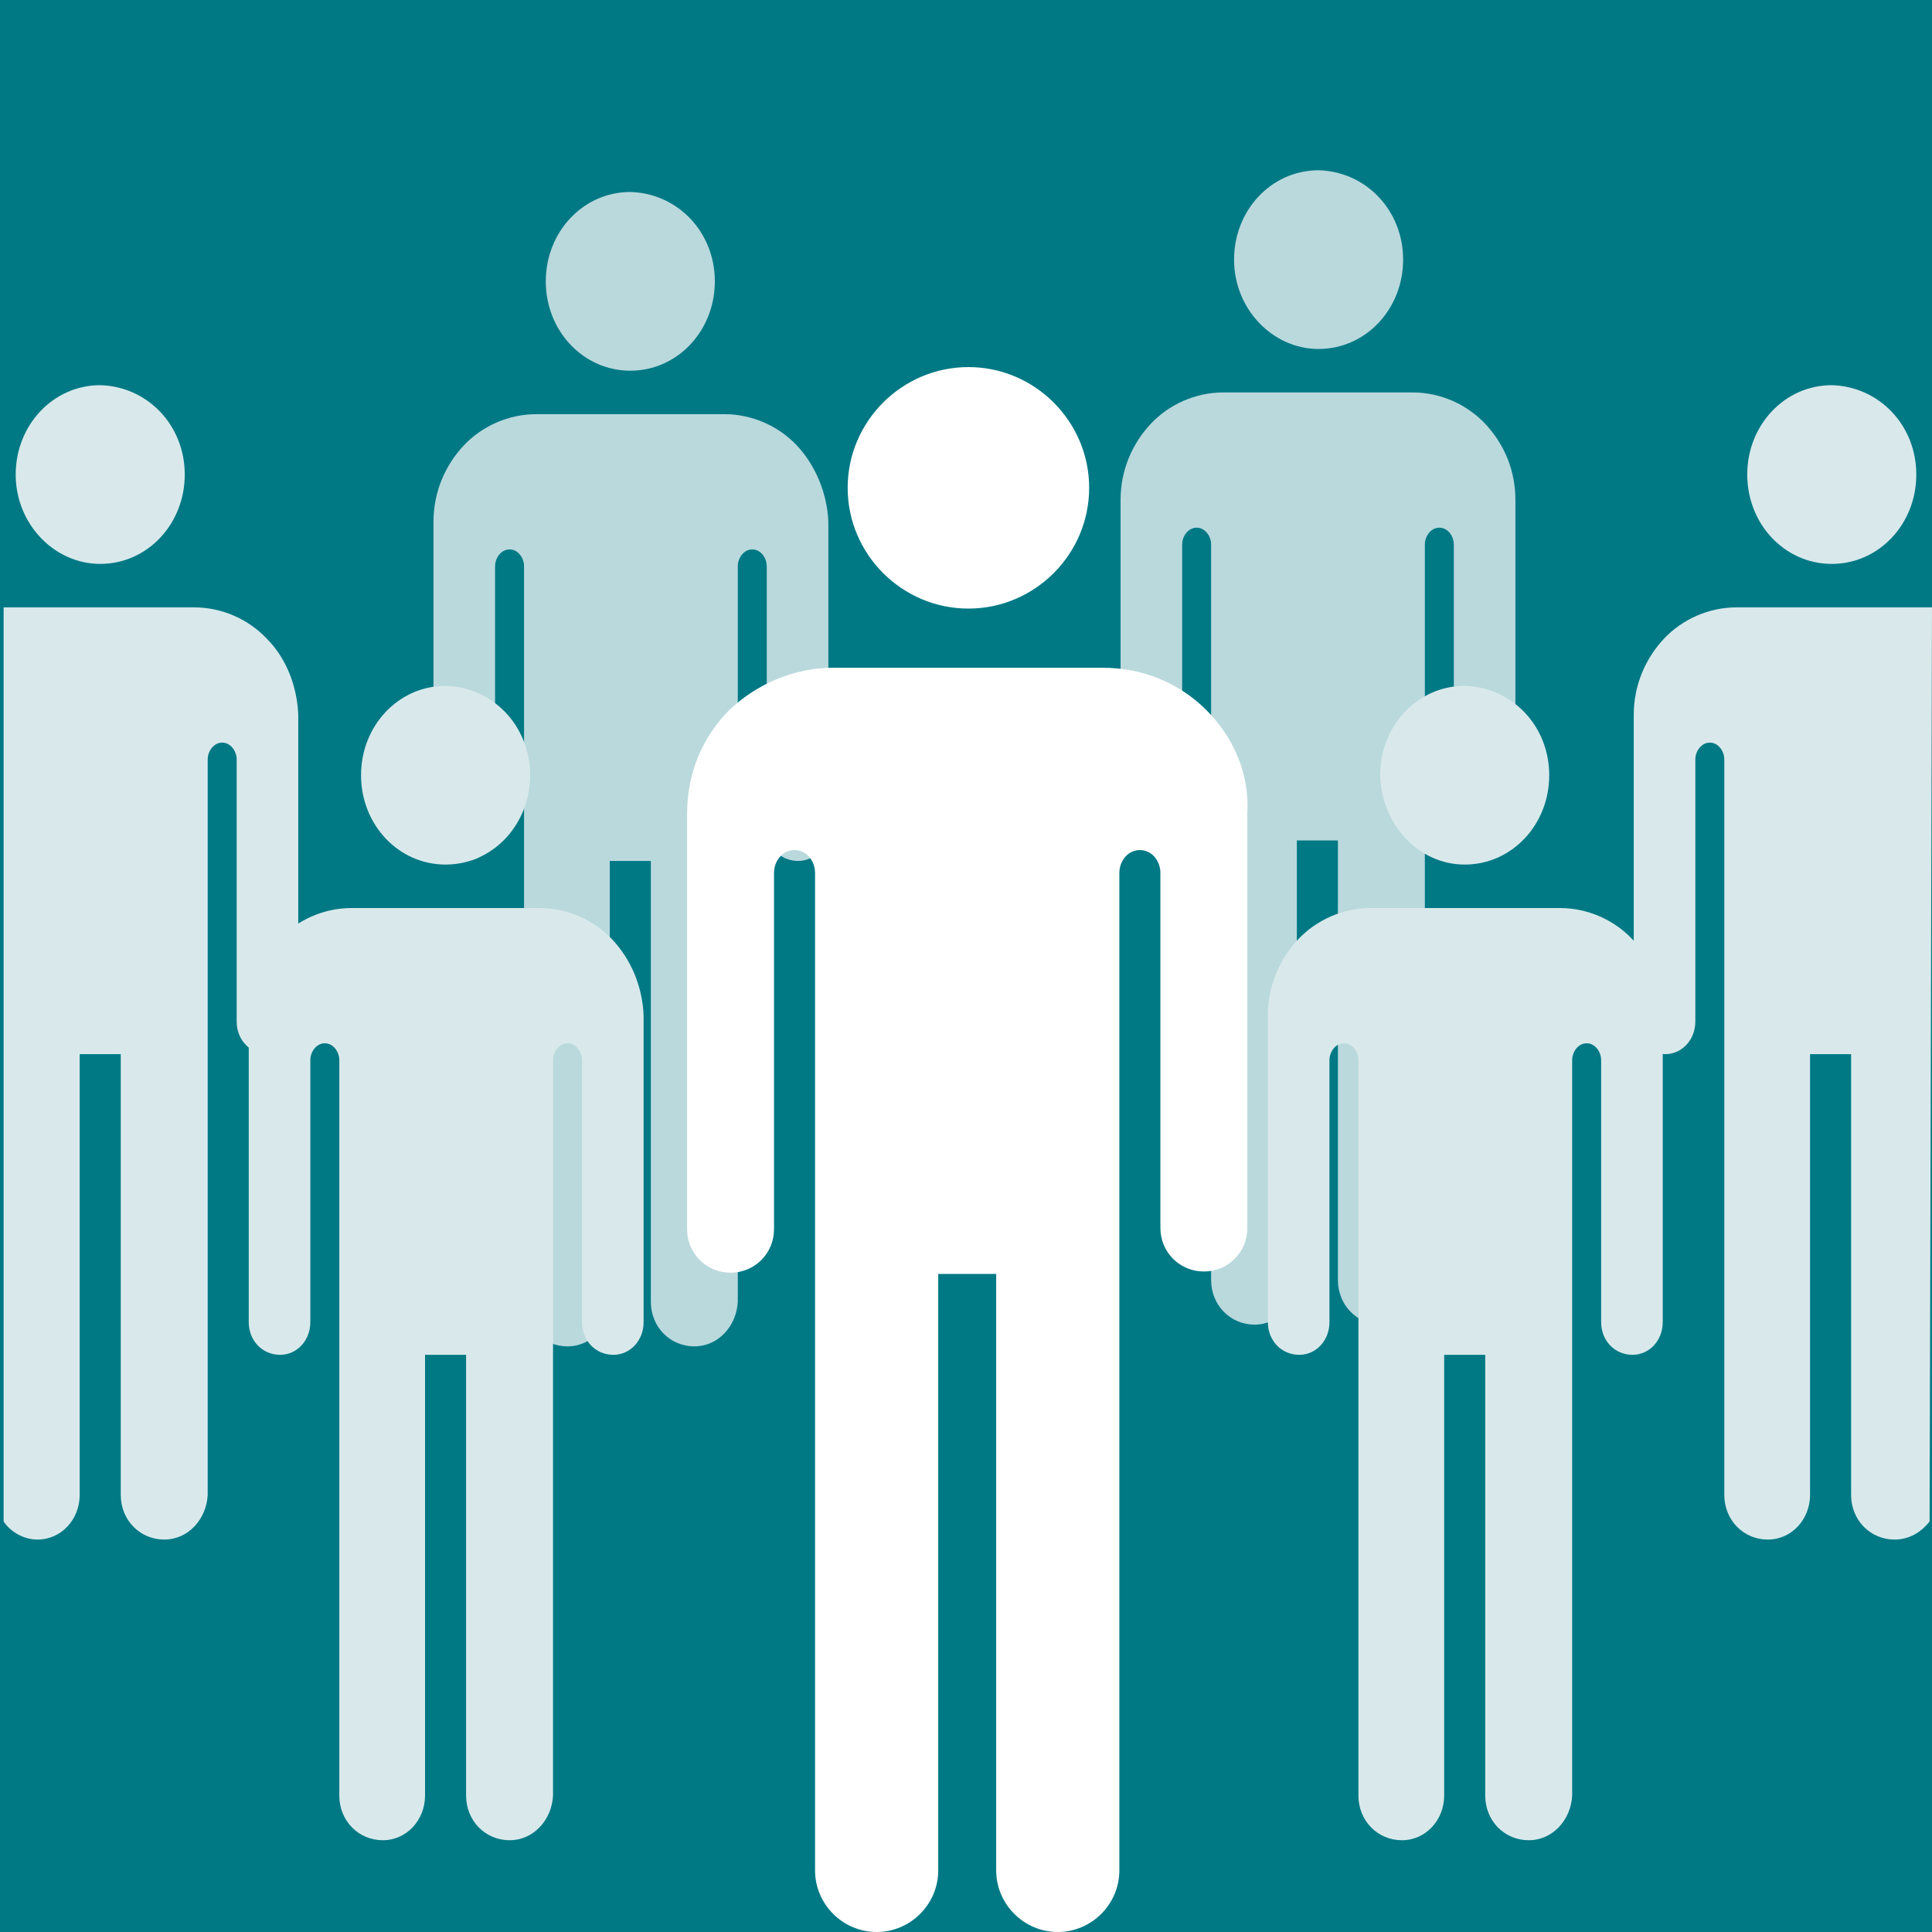 <?xml version="1.0" encoding="utf-8"?>
<!-- Generator: Adobe Illustrator 21.1.0, SVG Export Plug-In . SVG Version: 6.00 Build 0)  -->
<svg version="1.1" id="Layer_1" xmlns="http://www.w3.org/2000/svg" xmlns:xlink="http://www.w3.org/1999/xlink" x="0px" y="0px"
	 viewBox="0 0 160 160" style="enable-background:new 0 0 160 160;" xml:space="preserve">
<style type="text/css">
	.st0{fill:#007985;}
	.st1{fill:#D9E9EB;}
	.st2{fill:#BAD9DD;}
	.st3{fill:none;}
	.st4{fill:#FFFFFF;}
</style>
<rect class="st0" width="160" height="160"/>
<path class="st1" d="M151.7,46.7c3.9,0,7-3.3,7-7.4c0-4.1-3.1-7.3-7-7.4c-3.9,0-7,3.3-7,7.4C144.7,43.4,147.8,46.7,151.7,46.7z"/>
<path class="st1" d="M159.5,50.3h-15.7c-2.3,0-4.5,1-6,2.6c-1.5,1.6-2.5,3.8-2.5,6.3v25.4c0,1.5,1.1,2.7,2.6,2.7
	c1.4,0,2.5-1.2,2.5-2.7V62.9c0-0.7,0.5-1.4,1.2-1.4c0.7,0,1.2,0.7,1.2,1.4v60.9c0,2.1,1.6,3.7,3.6,3.7c2,0,3.5-1.7,3.5-3.7V87.3h3.4
	v36.5c0,2.1,1.6,3.7,3.6,3.7c1.2,0,2.2-0.6,2.9-1.5l0.2-75.7C159.8,50.3,159.7,50.3,159.5,50.3z"/>
<path class="st1" d="M8.3,46.7c3.9,0,7-3.3,7-7.4c0-4.1-3.1-7.3-7-7.4c-3.9,0-7,3.3-7,7.4C1.3,43.4,4.5,46.7,8.3,46.7z"/>
<path class="st1" d="M22.1,52.9c-1.5-1.6-3.7-2.6-6-2.6H0.5c-0.1,0-0.2,0-0.2,0V126c0.6,0.9,1.7,1.5,2.8,1.5c2,0,3.5-1.7,3.5-3.7
	V87.3H10v36.5c0,2.1,1.6,3.7,3.6,3.7c2,0,3.5-1.7,3.6-3.7V62.9c0-0.7,0.5-1.4,1.2-1.4c0.7,0,1.2,0.7,1.2,1.4v21.7
	c0,1.5,1.1,2.7,2.6,2.7c1.4,0,2.5-1.2,2.5-2.7V59.2C24.6,56.8,23.7,54.5,22.1,52.9z"/>
<path class="st2" d="M123,35.1c-1.5-1.6-3.7-2.6-6-2.6h-15.7c-2.3,0-4.5,1-6,2.6c-1.5,1.6-2.5,3.8-2.5,6.3v25.4
	c0,1.5,1.1,2.7,2.6,2.7c1.4,0,2.5-1.2,2.5-2.7V45.1c0-0.7,0.5-1.4,1.2-1.4c0.7,0,1.2,0.7,1.2,1.4V106c0,2.1,1.6,3.7,3.6,3.7
	c2,0,3.5-1.7,3.5-3.7V69.6h3.4V106c0,2.1,1.6,3.7,3.6,3.7c2,0,3.5-1.7,3.6-3.7V45.1c0-0.7,0.5-1.4,1.2-1.4c0.7,0,1.2,0.7,1.2,1.4
	v21.7c0,1.5,1.1,2.7,2.6,2.7c1.4,0,2.5-1.2,2.5-2.7V41.4C125.5,39,124.6,36.8,123,35.1 M109.2,28.9L109.2,28.9c3.9,0,7-3.3,7-7.4
	c0-4.1-3.1-7.3-7-7.4c-3.9,0-7,3.3-7,7.4C102.2,25.6,105.4,28.9,109.2,28.9"/>
<path class="st2" d="M66,36.9c-1.5-1.6-3.7-2.6-6-2.6H44.4c-2.3,0-4.5,1-6,2.6c-1.5,1.6-2.5,3.8-2.5,6.3v25.4c0,1.5,1.1,2.7,2.6,2.7
	c1.4,0,2.5-1.2,2.5-2.7V46.9c0-0.7,0.5-1.4,1.2-1.4c0.7,0,1.2,0.7,1.2,1.4v60.9c0,2.1,1.6,3.7,3.6,3.7c2,0,3.5-1.7,3.5-3.7V71.3h3.4
	v36.5c0,2.1,1.6,3.7,3.6,3.7c2,0,3.5-1.7,3.6-3.7V46.9c0-0.7,0.5-1.4,1.2-1.4c0.7,0,1.2,0.7,1.2,1.4v21.7c0,1.5,1.1,2.7,2.6,2.7
	c1.4,0,2.5-1.2,2.5-2.7V43.2C68.5,40.8,67.5,38.5,66,36.9 M52.2,30.7L52.2,30.7c3.9,0,7-3.3,7-7.4c0-4.1-3.1-7.3-7-7.4
	c-3.9,0-7,3.3-7,7.4C45.2,27.4,48.3,30.7,52.2,30.7"/>
<path class="st1" d="M135.2,77.8c-1.5-1.6-3.7-2.6-6-2.6h-15.7c-2.3,0-4.5,1-6,2.6c-1.5,1.6-2.5,3.8-2.5,6.3v25.4
	c0,1.5,1.1,2.7,2.6,2.7c1.4,0,2.5-1.2,2.5-2.7V87.8c0-0.7,0.5-1.4,1.2-1.4c0.7,0,1.2,0.7,1.2,1.4v60.9c0,2.1,1.6,3.7,3.6,3.7
	c2,0,3.5-1.7,3.5-3.7v-36.5h3.4v36.5c0,2.1,1.6,3.7,3.6,3.7c2,0,3.5-1.7,3.6-3.7V87.8c0-0.7,0.5-1.4,1.2-1.4c0.7,0,1.2,0.7,1.2,1.4
	v21.7c0,1.5,1.1,2.7,2.6,2.7c1.4,0,2.5-1.2,2.5-2.7V84.1C137.7,81.6,136.7,79.4,135.2,77.8 M121.3,71.6L121.3,71.6
	c3.9,0,7-3.3,7-7.4c0-4.1-3.1-7.3-7-7.4c-3.9,0-7,3.3-7,7.4C114.4,68.3,117.5,71.6,121.3,71.6"/>
<path class="st1" d="M50.7,77.8c-1.5-1.6-3.7-2.6-6-2.6H29.1c-2.3,0-4.5,1-6,2.6c-1.5,1.6-2.5,3.8-2.5,6.3v25.4
	c0,1.5,1.1,2.7,2.6,2.7c1.4,0,2.5-1.2,2.5-2.7V87.8c0-0.7,0.5-1.4,1.2-1.4c0.7,0,1.2,0.7,1.2,1.4v60.9c0,2.1,1.6,3.7,3.6,3.7
	c2,0,3.5-1.7,3.5-3.7v-36.5h3.4v36.5c0,2.1,1.6,3.7,3.6,3.7c2,0,3.5-1.7,3.6-3.7V87.8c0-0.7,0.5-1.4,1.2-1.4c0.7,0,1.2,0.7,1.2,1.4
	v21.7c0,1.5,1.1,2.7,2.6,2.7c1.4,0,2.5-1.2,2.5-2.7V84.1C53.2,81.6,52.2,79.4,50.7,77.8 M36.9,71.6L36.9,71.6c3.9,0,7-3.3,7-7.4
	c0-4.1-3.1-7.3-7-7.4c-3.9,0-7,3.3-7,7.4C29.9,68.3,33,71.6,36.9,71.6"/>
<rect x="3.8" class="st3" width="151.9" height="160"/>
<path class="st4" d="M99.9,58.8c-2.2-2.2-5.2-3.5-8.6-3.5H69c-3.3,0-6.4,1.4-8.6,3.5c-2.2,2.2-3.5,5.2-3.5,8.6v34.4
	c0,2,1.6,3.6,3.6,3.6c2,0,3.6-1.6,3.6-3.6V72.3c0-1,0.7-1.9,1.7-1.9c1,0,1.7,0.9,1.7,1.9v82.6c0,2.8,2.3,5.1,5.1,5.1
	c2.8,0,5.1-2.3,5.1-5.1v-49.4h4.8v49.4c0,2.8,2.3,5.1,5.1,5.1c2.8,0,5.1-2.3,5.1-5.1V72.3c0-1,0.7-1.9,1.7-1.9c1,0,1.7,0.9,1.7,1.9
	v29.4c0,2,1.6,3.6,3.6,3.6c2,0,3.6-1.6,3.6-3.6V67.4C103.5,64,102.1,61,99.9,58.8 M80.2,50.4L80.2,50.4c5.5,0,10-4.5,10-10
	c0-5.5-4.5-10-10-10c-5.5,0-10,4.5-10,10C70.2,45.9,74.7,50.4,80.2,50.4"/>
<rect x="20.6" class="st3" width="119.2" height="119.2"/>
</svg>
